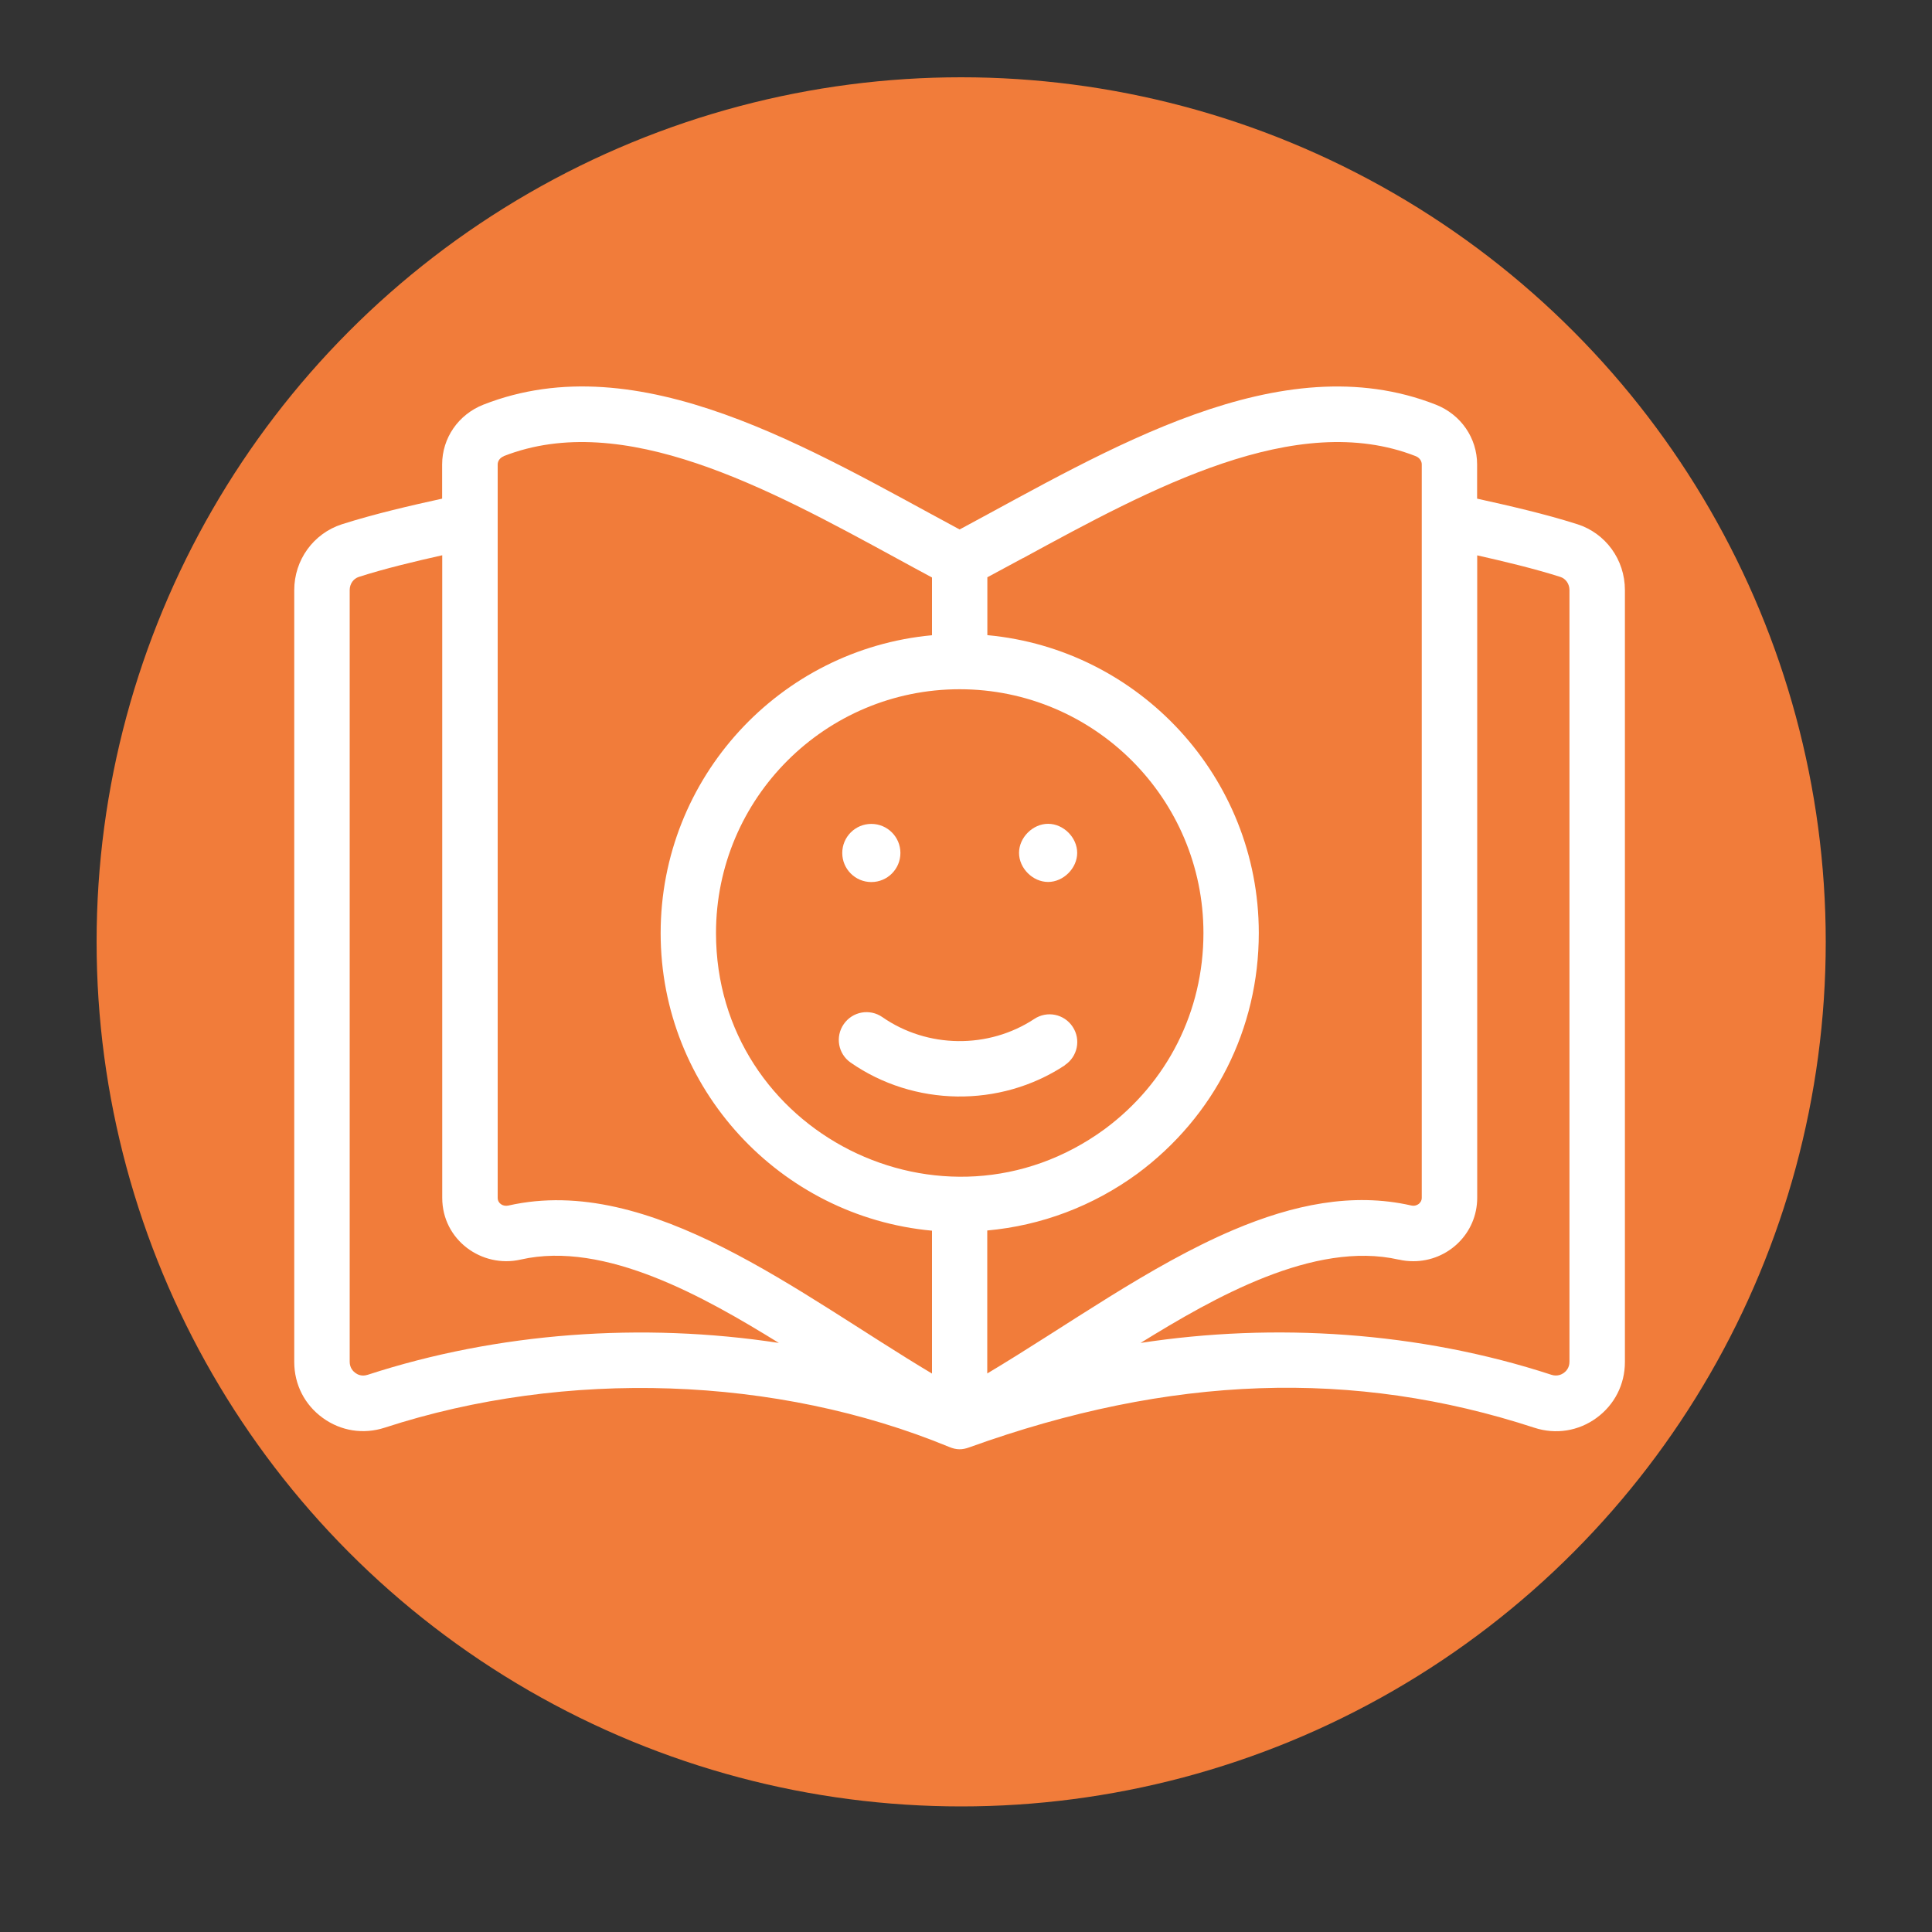 <?xml version="1.0" encoding="UTF-8"?>
<svg id="Layer_1" data-name="Layer 1" xmlns="http://www.w3.org/2000/svg" viewBox="0 0 200 200">
  <rect x="0" y="0" width="200" height="200" fill="#333333" stroke="none"/>
  <defs>
    <style>
      .cls-1 {
        fill: #fff;
      }

      .cls-2 {
        fill: #f17c3a;
      }
    </style>
  </defs>
  <circle class="cls-2" cx="99.5" cy="97.5" r="89.5"/>
  <g id="_39" data-name="39">
    <path class="cls-1" d="m163.26,54.26c-3.31-1.06-7.14-1.93-10.35-2.64v-3.54c0-2.74-1.68-5.17-4.27-6.19-16.15-6.34-33.99,4.71-49.3,12.92-15.3-8.21-33.14-19.27-49.3-12.92-2.59,1.02-4.27,3.45-4.27,6.19v3.54c-3.21.7-7.05,1.59-10.37,2.65-2.95.95-4.94,3.69-4.94,6.82v79.9c0,2.32,1.07,4.43,2.95,5.79,1.87,1.36,4.21,1.73,6.42,1.01,18.74-6.11,40.57-5.37,58.41,1.99.78.33,1.37.31,2.07.06,20.86-7.52,39.85-8.15,58.53-2.04,2.21.72,4.55.35,6.42-1.01,1.87-1.36,2.95-3.47,2.95-5.79V61.08c0-3.14-1.99-5.88-4.94-6.82Zm-57.36,3.52c13.26-7.22,28.28-15.41,40.65-10.56.38.15.63.49.63.85v75.92c0,.32-.17.52-.3.63-.13.1-.4.26-.8.17-6.08-1.38-12.23-.08-18.37,2.52-8.71,3.7-17.23,9.93-25.51,14.87v-14.8c5.6-.51,10.92-2.51,15.54-5.88,7.99-5.92,12.57-15,12.57-24.92,0-16.11-12.37-29.38-28.1-30.83v-5.99c1.22-.66,2.44-1.31,3.69-1.99Zm-6.56,13.57c13.92,0,25.24,11.32,25.24,25.24,0,8.09-3.73,15.49-10.23,20.3-16.71,12.21-40.23.32-40.23-20.3,0-13.98,11.35-25.24,25.22-25.24Zm-47.2-24.13c12.37-4.85,27.4,3.34,40.65,10.56,1.25.68,2.47,1.35,3.69,2v5.98c-15.77,1.46-28.09,14.75-28.09,30.84s12.36,29.35,28.09,30.8v14.79c-13.75-8.2-29.12-20.73-43.86-17.39-.56.12-1.1-.23-1.1-.8,0-7.76,0,28.12,0-75.92,0-.37.25-.7.63-.85Zm-14.09,95.1c-.61.2-1.06-.04-1.27-.2-.22-.16-.58-.52-.58-1.15V61.08c0-.63.38-1.18.95-1.36,2.67-.86,5.82-1.61,8.63-2.24v66.52c0,4.37,4.11,7.31,8.12,6.39,8.73-1.99,19.1,3.92,26.73,8.63-14.15-2.16-29.11-1.09-42.57,3.3Zm124.42-1.35c0,.63-.36.99-.58,1.15-.22.16-.68.39-1.28.2-13.73-4.49-28.71-5.42-42.54-3.3,7.62-4.71,17.96-10.6,26.7-8.63,0,0,.02,0,.03,0,.5.12,1.01.17,1.51.17,3.59,0,6.61-2.87,6.61-6.57V57.49c2.8.63,5.93,1.38,8.6,2.23.57.18.95.73.95,1.36v79.9Z"/>
    <path class="cls-1" d="m110.23,110.26c1.32-.87,1.69-2.65.81-3.97-.87-1.32-2.64-1.69-3.97-.81-4.75,3.13-11.07,3.05-15.73-.19-1.3-.9-3.08-.59-3.99.72-.91,1.3-.59,3.09.71,3.99,6.53,4.54,15.43,4.72,22.17.28Z"/>
    <path class="cls-1" d="m108.5,91.3c1.58,0,3.01-1.42,3.01-3.01s-1.42-3.01-3.01-3.01-3.01,1.42-3.01,3.01,1.42,3.01,3.01,3.01Z"/>
    <circle class="cls-1" cx="90.2" cy="88.3" r="3.01"/>
  </g>
</svg>